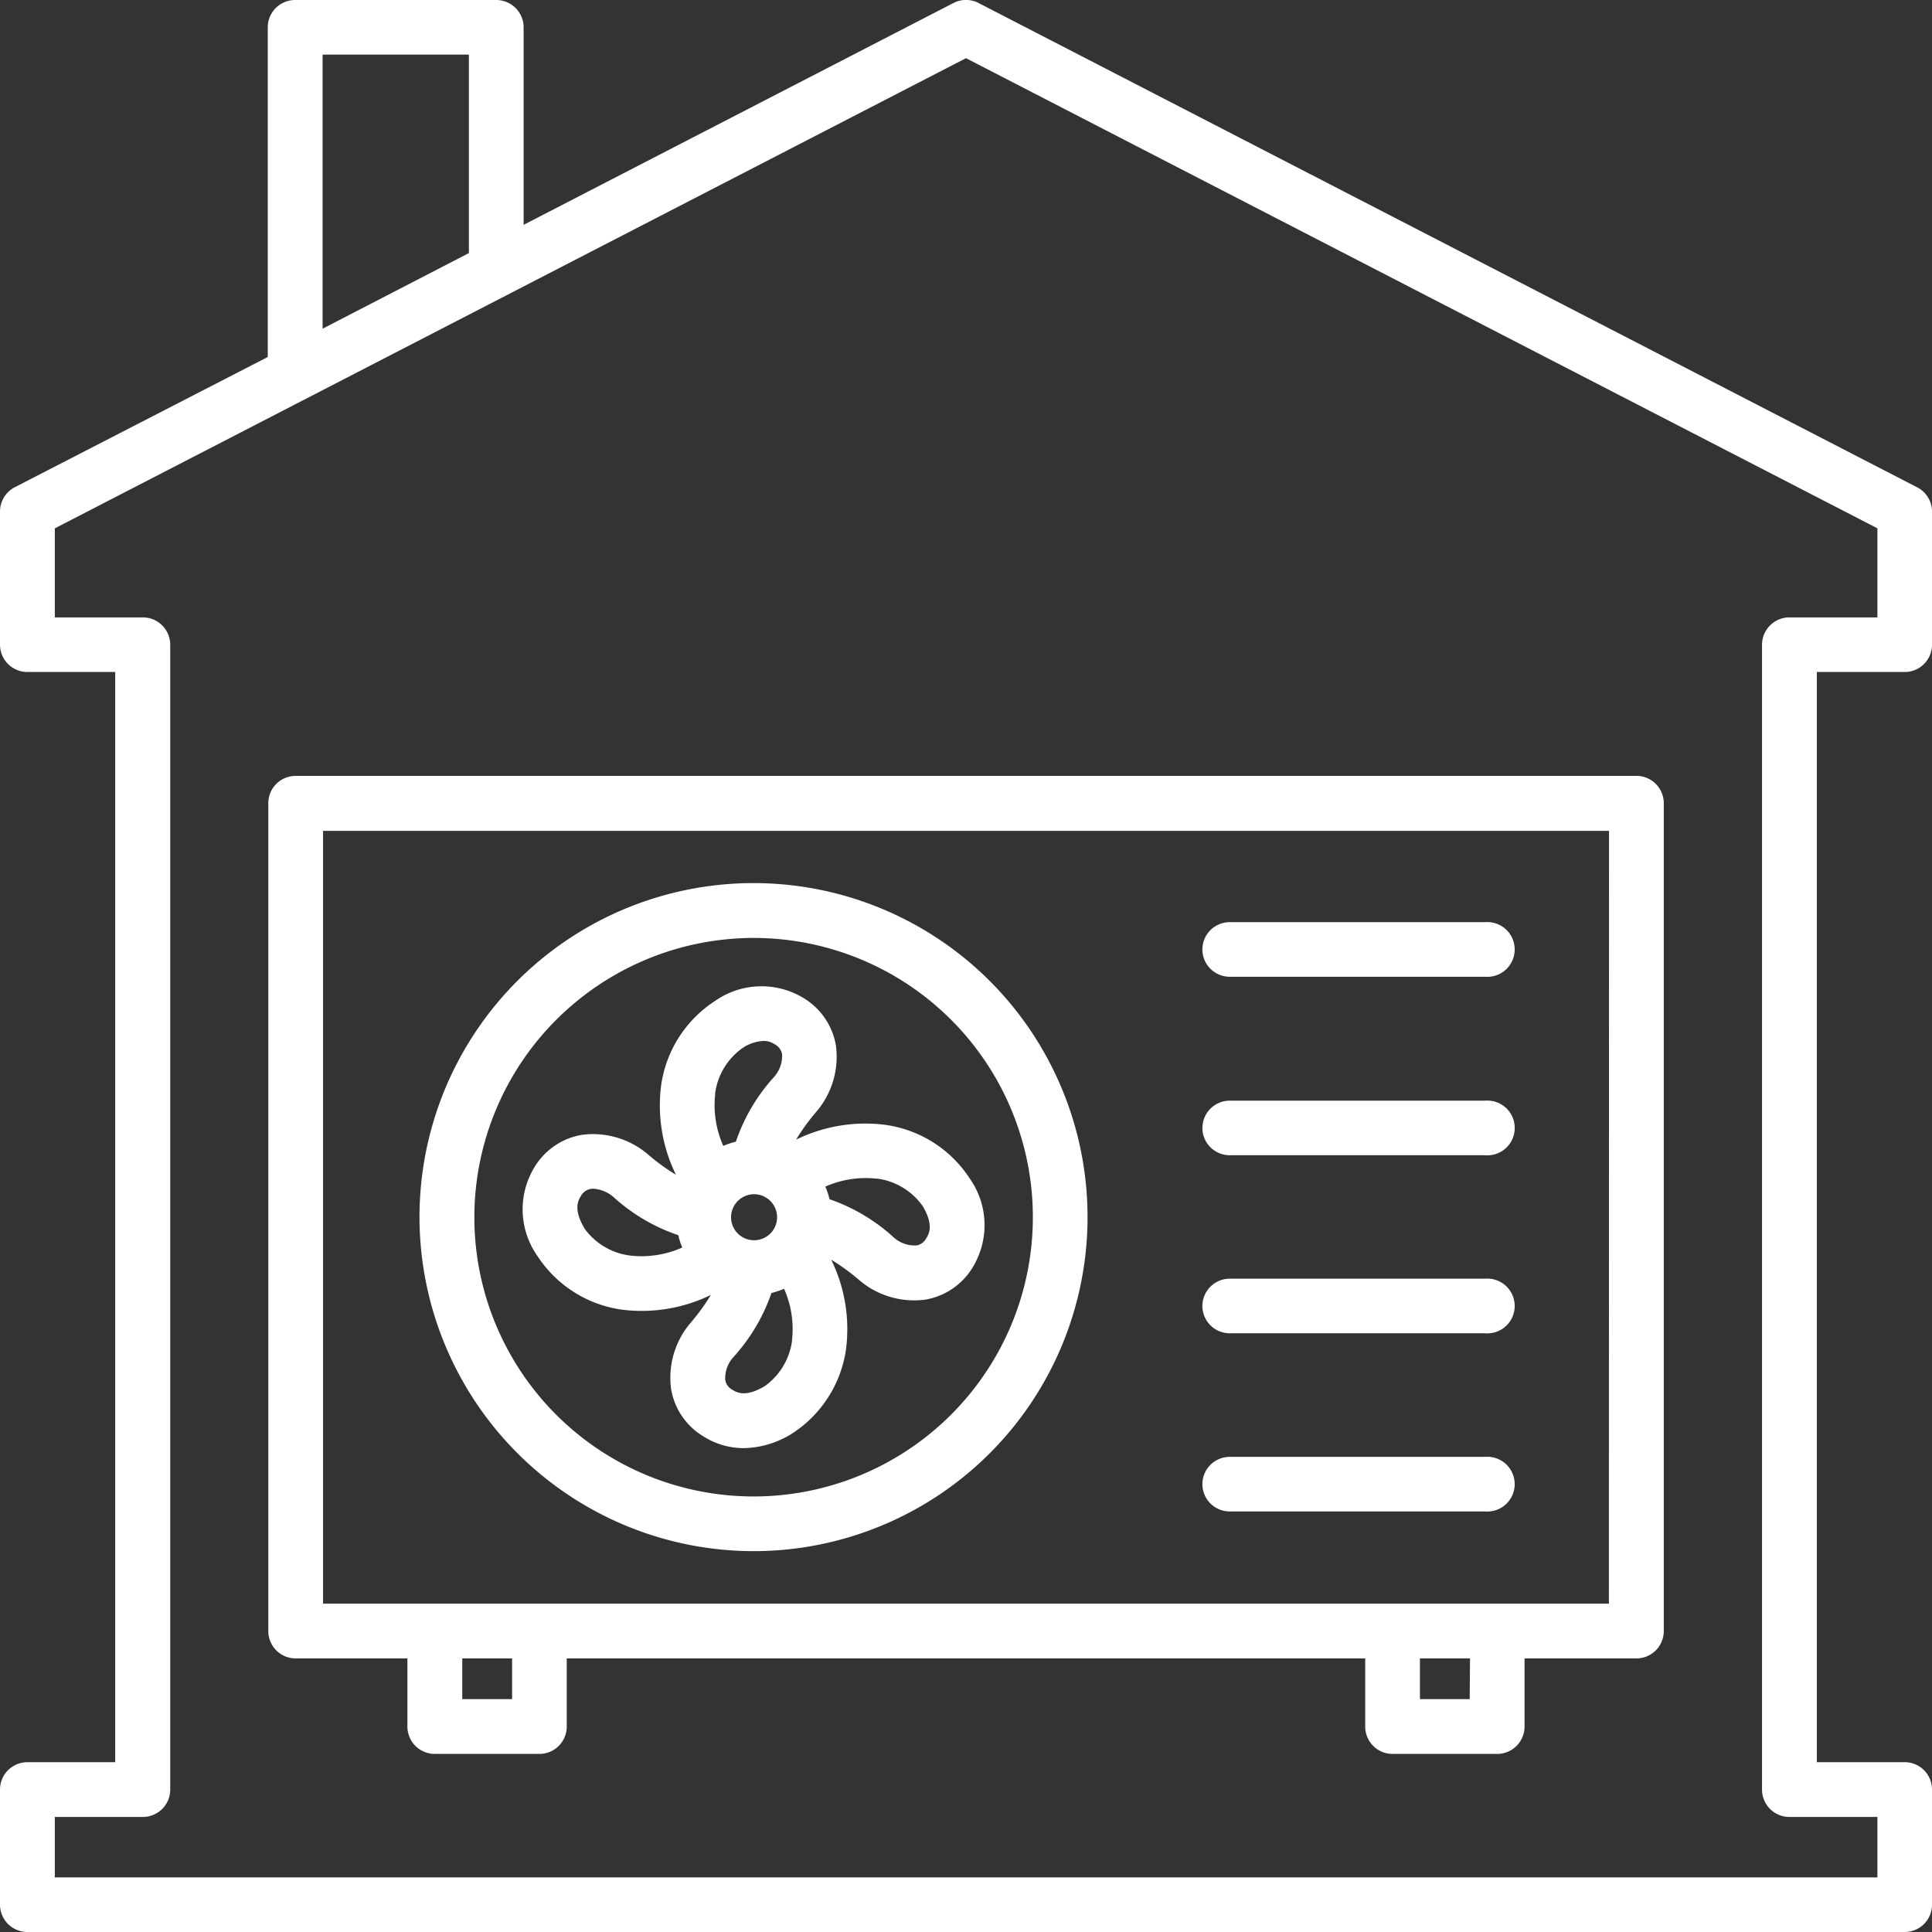 <svg id="Group_491" data-name="Group 491" xmlns="http://www.w3.org/2000/svg" xmlns:xlink="http://www.w3.org/1999/xlink" width="46" height="46" viewBox="0 0 46 46">
  <rect x="0" y="0" width="46" height="46" fill="#333333" stroke="none"/>
  <defs>
    <clipPath id="clip-path">
      <rect id="Rectangle_1977" data-name="Rectangle 1977" width="46" height="46" fill="#fff"/>
    </clipPath>
  </defs>
  <g id="Group_489" data-name="Group 489" clip-path="url(#clip-path)">
    <path id="Path_1175" data-name="Path 1175" d="M45.349,16A.65.65,0,0,0,46,15.351V12.182a.65.65,0,0,0-.353-.579L23.3.072a.651.651,0,0,0-.6,0L12.467,5.353V.652A.652.652,0,0,0,11.816,0H7.028a.652.652,0,0,0-.653.652V8.5L.353,11.6A.653.653,0,0,0,0,12.182v3.169A.652.652,0,0,0,.653,16H2.743V41.957H.653A.652.652,0,0,0,0,42.609v2.739A.652.652,0,0,0,.653,46h44.7A.65.65,0,0,0,46,45.348V42.609a.65.65,0,0,0-.651-.652H43.258V16ZM7.681,1.3h3.483V6.026l-3.483,1.8ZM42.606,43.261H44.7V44.7H1.305V43.261H3.4a.652.652,0,0,0,.653-.652V15.351A.652.652,0,0,0,3.4,14.7H1.305v-2.12L23,1.385,44.7,12.579V14.7H42.606a.652.652,0,0,0-.653.652V42.609a.652.652,0,0,0,.653.652M38.962,18.474H7.039a.65.65,0,0,0-.651.652V38.834a.651.651,0,0,0,.651.652H9.7v1.622a.652.652,0,0,0,.651.652h2.49a.652.652,0,0,0,.653-.652V39.486H32.505v1.622a.652.652,0,0,0,.651.652h2.492a.652.652,0,0,0,.651-.652V39.486h2.664a.652.652,0,0,0,.651-.652V19.125a.652.652,0,0,0-.651-.652M12.193,40.456H11.006v-.97h1.187Zm22.8,0H33.808v-.97H35Zm3.314-2.274H7.692v-18.4H38.31ZM16.927,30.829a4.976,4.976,0,0,1-.466.646,2.012,2.012,0,0,0-.482,1.6,1.632,1.632,0,0,0,.787,1.136,1.8,1.8,0,0,0,.941.269,2.25,2.25,0,0,0,1.163-.355,2.871,2.871,0,0,0,1.272-1.992,3.757,3.757,0,0,0-.351-2.14,5.005,5.005,0,0,1,.645.467,2.014,2.014,0,0,0,1.6.483,1.64,1.64,0,0,0,1.135-.788,1.928,1.928,0,0,0-.085-2.1,2.869,2.869,0,0,0-1.993-1.271,3.741,3.741,0,0,0-2.139.351,4.976,4.976,0,0,1,.466-.646,2.012,2.012,0,0,0,.482-1.6,1.638,1.638,0,0,0-.787-1.136,1.927,1.927,0,0,0-2.1.086,2.87,2.87,0,0,0-1.272,1.992,3.741,3.741,0,0,0,.351,2.139,4.833,4.833,0,0,1-.645-.466,2.016,2.016,0,0,0-1.6-.483,1.636,1.636,0,0,0-1.135.788,1.928,1.928,0,0,0,.085,2.1,2.87,2.87,0,0,0,1.993,1.271,3.747,3.747,0,0,0,2.139-.351m1.022-2.395a.548.548,0,1,1-.547.548.549.549,0,0,1,.547-.548m.906,3.481a1.577,1.577,0,0,1-.654,1.09c-.457.273-.667.145-.758.091a.334.334,0,0,1-.179-.238.748.748,0,0,1,.2-.552,4.4,4.4,0,0,0,.9-1.521,1.908,1.908,0,0,0,.3-.1,2.354,2.354,0,0,1,.189,1.227m2.022-3.851a1.576,1.576,0,0,1,1.089.655c.274.457.146.668.091.758a.329.329,0,0,1-.237.179.75.75,0,0,1-.553-.2,4.393,4.393,0,0,0-1.518-.9,1.871,1.871,0,0,0-.1-.3,2.366,2.366,0,0,1,1.226-.189m-3.851-2.021a1.572,1.572,0,0,1,.654-1.09.983.983,0,0,1,.5-.169.473.473,0,0,1,.262.078.334.334,0,0,1,.179.238.755.755,0,0,1-.2.552,4.359,4.359,0,0,0-.9,1.531,1.839,1.839,0,0,0-.3.1,2.381,2.381,0,0,1-.192-1.237m-3.113,3.2c-.274-.458-.144-.668-.091-.759a.334.334,0,0,1,.238-.179.385.385,0,0,1,.065-.005.816.816,0,0,1,.488.206,4.368,4.368,0,0,0,1.534.9,1.765,1.765,0,0,0,.094.294A2.378,2.378,0,0,1,15,29.894a1.584,1.584,0,0,1-1.091-.654m4.026,7.692A7.953,7.953,0,1,0,9.988,28.98a7.962,7.962,0,0,0,7.953,7.952m0-14.6a6.649,6.649,0,1,1-6.647,6.649,6.656,6.656,0,0,1,6.647-6.649m10.688,4.526a.652.652,0,0,1,.651-.652h6.082a.652.652,0,1,1,0,1.3H29.279a.652.652,0,0,1-.651-.652m0-4.246a.652.652,0,0,1,.651-.652h6.082a.652.652,0,1,1,0,1.3H29.279a.652.652,0,0,1-.651-.652m0,8.493a.652.652,0,0,1,.651-.652h6.082a.652.652,0,1,1,0,1.3H29.279a.652.652,0,0,1-.651-.652m0,4.246a.652.652,0,0,1,.651-.652h6.082a.652.652,0,1,1,0,1.3H29.279a.652.652,0,0,1-.651-.652" transform="translate(0 0)" fill="#fff"/>
  </g>
</svg>
